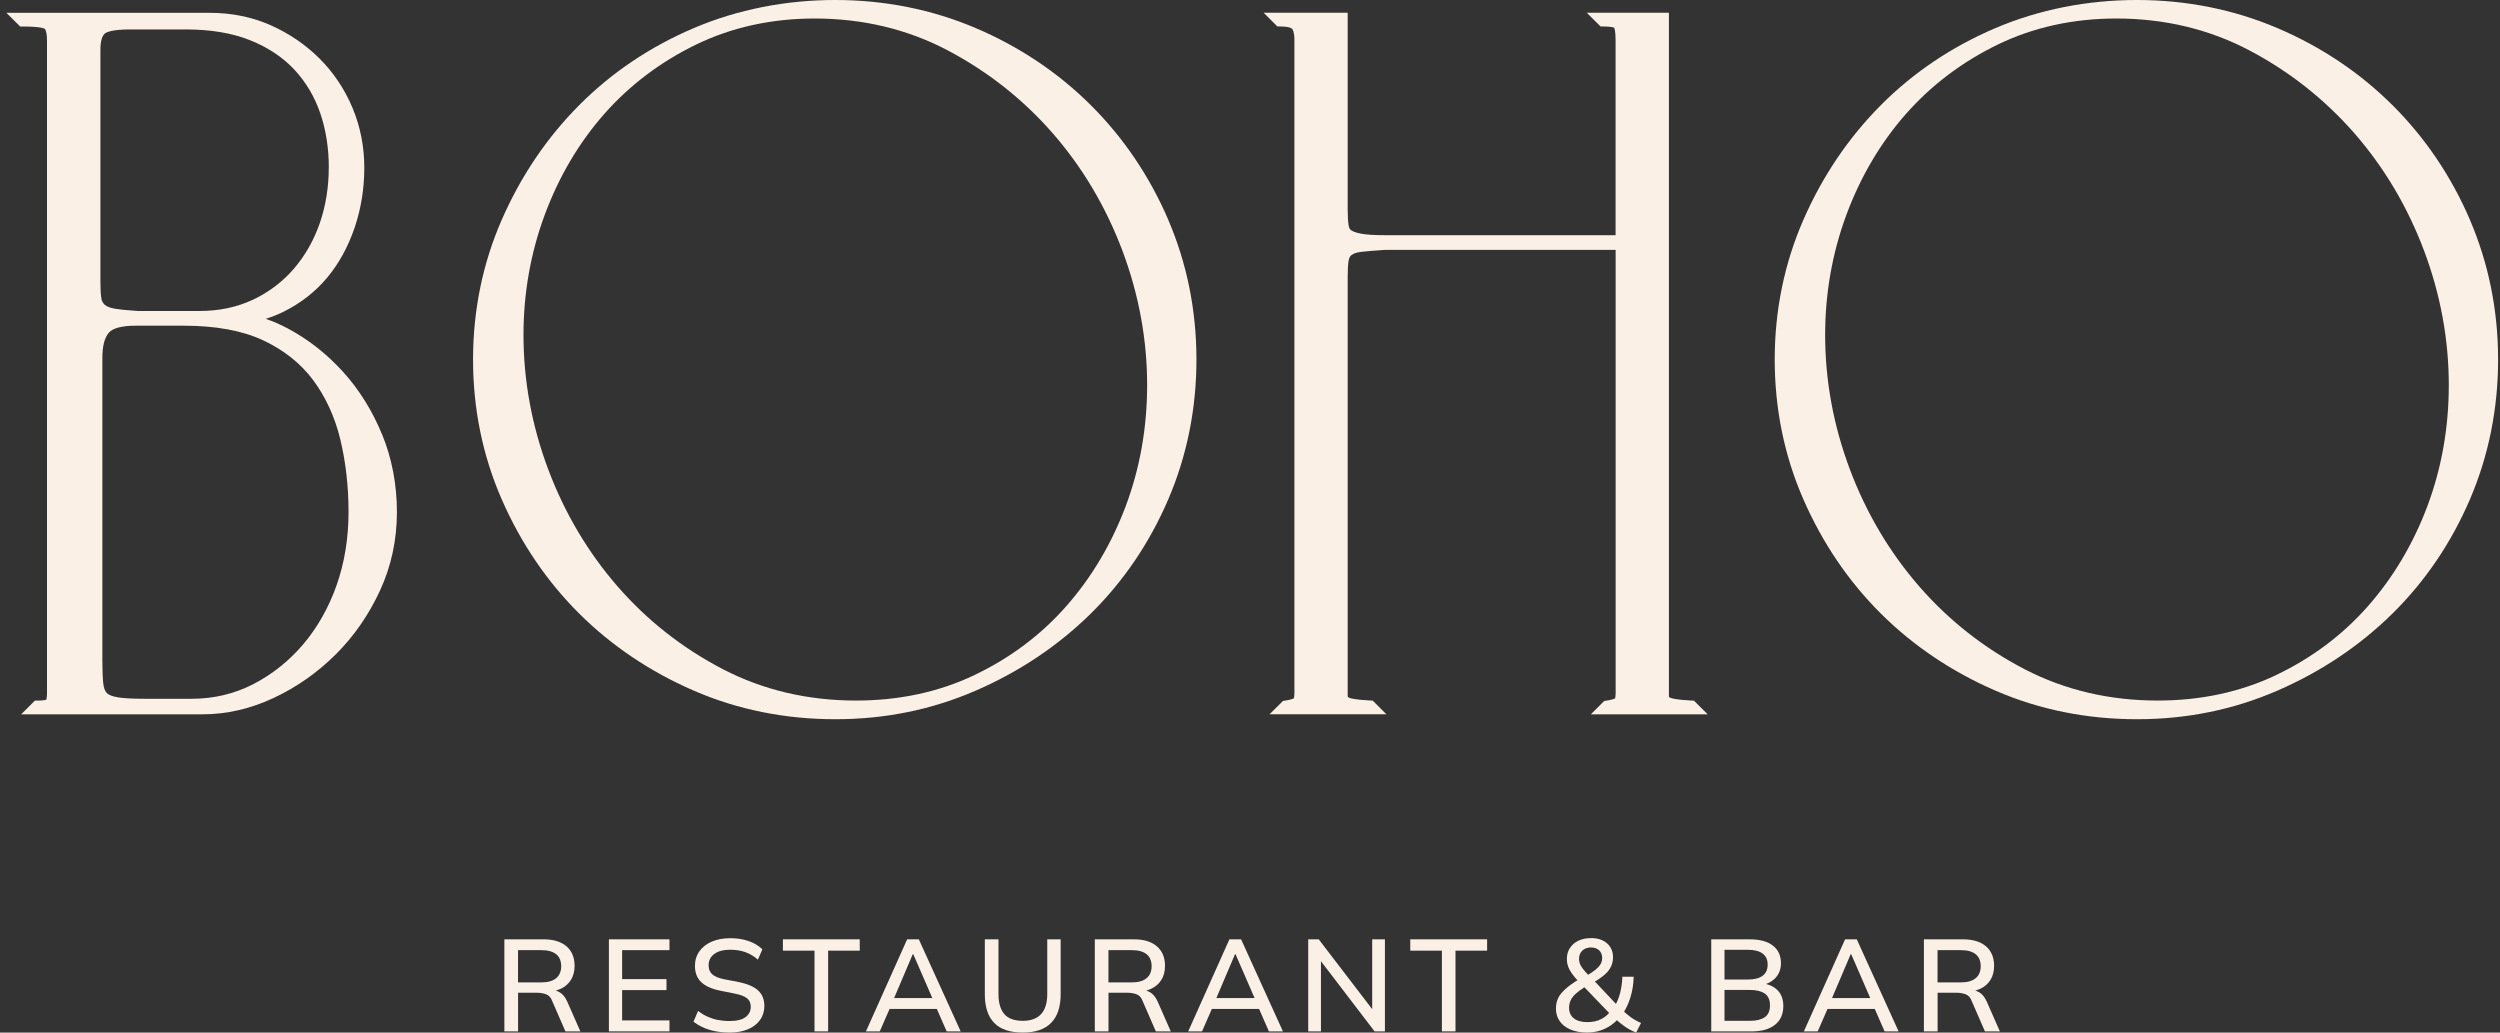 <svg width="368" height="152" viewBox="0 0 368 152" fill="none" xmlns="http://www.w3.org/2000/svg"><rect x="0" y="0" width="368" height="152" fill="#333333" stroke="none"/><path d="M56.242 63.953C54.802 60.443 52.853 57.325 50.464 54.698C48.076 52.071 45.346 49.935 42.351 48.342C41.274 47.769 40.197 47.3 39.113 46.931C40.031 46.651 40.903 46.297 41.752 45.881C44.285 44.621 46.438 42.93 48.167 40.861C49.88 38.808 51.23 36.34 52.193 33.539C53.141 30.746 53.626 27.772 53.626 24.692C53.626 21.612 53.042 18.623 51.882 15.86C50.722 13.105 49.092 10.667 47.022 8.606C44.959 6.553 42.533 4.907 39.826 3.707C37.096 2.499 34.086 1.888 30.863 1.888H0.943L2.967 3.903H3.354C6.023 3.903 6.546 4.205 6.592 4.243C6.592 4.243 6.918 4.515 6.918 6.009V102.036C6.918 102.723 6.811 102.964 6.827 102.979C6.774 103.01 6.47 103.13 5.53 103.13H5.136L3.119 105.146H29.84C33.358 105.146 36.869 104.338 40.281 102.738C43.663 101.16 46.734 99.001 49.418 96.329C52.102 93.657 54.294 90.494 55.939 86.931C57.592 83.353 58.426 79.465 58.426 75.389C58.426 71.313 57.691 67.486 56.25 63.953H56.242ZM48.394 24.692C48.394 27.568 47.947 30.316 47.067 32.86C46.188 35.396 44.899 37.653 43.238 39.578C41.585 41.495 39.561 43.02 37.225 44.122C34.89 45.217 32.259 45.776 29.407 45.776H20.301C18.799 45.685 17.639 45.564 16.843 45.428C16.199 45.315 15.713 45.119 15.41 44.855C15.137 44.613 14.978 44.304 14.917 43.896C14.826 43.322 14.781 42.522 14.781 41.503V7.308C14.781 6.107 15.016 5.262 15.44 4.93C15.668 4.749 16.479 4.333 19.08 4.333H27.375C31.015 4.333 34.2 4.869 36.846 5.934C39.47 6.991 41.653 8.447 43.344 10.267C45.043 12.093 46.317 14.252 47.143 16.668C47.977 19.114 48.402 21.816 48.402 24.692H48.394ZM17.321 102.632C16.57 102.519 16.024 102.315 15.736 102.028C15.456 101.749 15.274 101.281 15.205 100.632C15.114 99.809 15.069 98.722 15.069 97.409V52.653C15.069 50.954 15.387 49.724 16.009 48.984C16.585 48.304 17.95 47.942 19.944 47.942H27.072C31.758 47.942 35.686 48.667 38.749 50.101C41.79 51.528 44.269 53.498 46.104 55.966C47.955 58.457 49.297 61.394 50.093 64.677C50.897 68.029 51.306 71.63 51.306 75.397C51.306 79.163 50.715 82.855 49.539 86.169C48.371 89.475 46.711 92.396 44.618 94.857C42.525 97.31 40.053 99.281 37.263 100.715C34.503 102.134 31.47 102.859 28.24 102.859H21.256C19.565 102.859 18.246 102.791 17.321 102.647V102.632Z" fill="#FAF0E6"/><path d="M171.975 32.361C169.223 25.96 165.386 20.276 160.571 15.482C155.756 10.689 150.054 6.869 143.617 4.129C137.171 1.389 130.218 0 122.954 0C115.69 0 108.585 1.389 102.14 4.129C95.702 6.869 90.023 10.689 85.254 15.482C80.492 20.268 76.655 25.945 73.857 32.354C71.051 38.77 69.633 45.692 69.633 52.931C69.633 60.17 71.051 67.1 73.857 73.509C76.655 79.918 80.492 85.572 85.254 90.312C90.015 95.053 95.695 98.873 102.132 101.666C108.578 104.459 115.576 105.87 122.947 105.87C130.317 105.87 137.171 104.459 143.617 101.666C150.047 98.88 155.749 95.061 160.564 90.32C165.379 85.572 169.215 79.918 171.968 73.509C174.72 67.093 176.116 60.17 176.116 52.931C176.116 45.692 174.72 38.778 171.968 32.361H171.975ZM143.427 99.378C138.203 101.862 132.341 103.122 126.01 103.122C118.92 103.122 112.331 101.575 106.439 98.518C100.51 95.445 95.293 91.354 90.933 86.349C86.565 81.337 83.123 75.54 80.704 69.108C78.285 62.677 77.057 56.019 77.057 49.3C77.057 43.163 78.111 37.207 80.196 31.591C82.281 25.983 85.231 20.985 88.969 16.75C92.7 12.523 97.249 9.089 102.496 6.545C107.728 4.016 113.582 2.725 119.906 2.725C126.996 2.725 133.577 4.295 139.469 7.398C145.399 10.515 150.615 14.637 154.983 19.642C159.35 24.654 162.793 30.459 165.212 36.883C167.631 43.314 168.859 49.98 168.859 56.691C168.859 62.918 167.805 68.897 165.72 74.468C163.635 80.031 160.685 84.998 156.947 89.24C153.216 93.475 148.667 96.88 143.427 99.371V99.378Z" fill="#FAF0E6"/><path d="M237.747 102.798C237.542 102.896 237.148 103.039 236.45 103.137L236.139 103.183L234.175 105.145H251.365L249.356 103.145L248.992 103.122C246.611 103.001 246.004 102.775 245.868 102.707C245.663 102.609 245.663 102.548 245.663 102.465V1.879H233.576L235.601 3.895H235.988C237.277 3.895 237.595 4.084 237.595 4.068C237.618 4.106 237.815 4.461 237.815 5.857V34.618H203.837C202.344 34.618 201.199 34.55 200.44 34.414C199.576 34.263 199.129 34.052 198.909 33.908C198.772 33.818 198.59 33.644 198.514 33.169C198.423 32.595 198.378 31.795 198.378 30.776V1.879H186.011L188.028 3.895H188.422C189.848 3.895 190.158 4.197 190.189 4.235C190.295 4.348 190.538 4.74 190.538 5.857V102.028C190.538 102.594 190.439 102.79 190.462 102.79C190.257 102.888 189.863 103.032 189.165 103.13L188.854 103.175L186.883 105.138H204.072L202.071 103.137L201.707 103.115C199.326 102.994 198.719 102.767 198.583 102.699C198.378 102.601 198.378 102.541 198.378 102.45V40.77C198.378 39.759 198.423 38.951 198.514 38.377C198.59 37.864 198.81 37.645 198.962 37.532C199.257 37.305 199.75 37.147 200.387 37.071C201.206 36.973 202.389 36.883 203.845 36.784H237.822V102.043C237.822 102.609 237.724 102.805 237.747 102.805V102.798Z" fill="#FAF0E6"/><path d="M363.58 32.361C360.827 25.96 356.99 20.276 352.176 15.482C347.361 10.689 341.658 6.869 335.221 4.129C328.776 1.389 321.822 0 314.558 0C307.294 0 300.189 1.389 293.744 4.129C287.307 6.869 281.627 10.689 276.858 15.482C272.096 20.268 268.259 25.945 265.461 32.354C262.656 38.77 261.238 45.692 261.238 52.931C261.238 60.17 262.656 67.1 265.461 73.509C268.259 79.918 272.096 85.572 276.858 90.312C281.62 95.053 287.299 98.873 293.737 101.666C300.182 104.459 307.181 105.87 314.551 105.87C321.921 105.87 328.776 104.459 335.221 101.666C341.651 98.88 347.353 95.061 352.168 90.32C356.983 85.572 360.82 79.918 363.572 73.509C366.325 67.093 367.72 60.17 367.72 52.931C367.72 45.692 366.325 38.778 363.572 32.361H363.58ZM335.031 99.378C329.807 101.862 323.946 103.122 317.614 103.122C310.524 103.122 303.935 101.575 298.044 98.518C292.114 95.445 286.897 91.354 282.537 86.349C278.17 81.337 274.727 75.54 272.308 69.108C269.889 62.677 268.661 56.019 268.661 49.3C268.661 43.163 269.715 37.207 271.8 31.591C273.885 25.983 276.835 20.985 280.573 16.75C284.304 12.523 288.853 9.089 294.101 6.545C299.333 4.016 305.186 2.725 311.51 2.725C318.6 2.725 325.182 4.295 331.073 7.398C337.003 10.515 342.22 14.637 346.587 19.642C350.955 24.654 354.397 30.459 356.816 36.883C359.235 43.314 360.463 49.98 360.463 56.691C360.463 62.918 359.409 68.897 357.324 74.468C355.239 80.031 352.289 84.998 348.551 89.24C344.82 93.475 340.271 96.88 335.031 99.371V99.378Z" fill="#FAF0E6"/><path d="M74.244 151.819V138.269H79.999C81.455 138.269 82.577 138.608 83.381 139.295C84.177 139.982 84.579 140.941 84.579 142.171C84.579 142.979 84.397 143.674 84.04 144.247C83.676 144.821 83.168 145.266 82.516 145.561C81.857 145.863 81.091 146.014 80.196 146.014L80.507 145.704H81.03C81.561 145.704 82.031 145.84 82.448 146.104C82.865 146.376 83.214 146.806 83.479 147.395L85.428 151.819H83.229L81.296 147.38C81.106 146.852 80.803 146.512 80.401 146.361C79.999 146.21 79.498 146.127 78.907 146.127H76.261V151.819H74.251H74.244ZM76.253 144.61H79.673C80.636 144.61 81.371 144.406 81.864 143.991C82.357 143.583 82.607 142.994 82.607 142.224C82.607 141.454 82.357 140.85 81.864 140.458C81.371 140.058 80.636 139.862 79.673 139.862H76.253V144.61Z" fill="#FAF0E6"/><path d="M89.629 151.819V138.269H98.546V139.862H91.577V144.127H98.106V145.742H91.577V150.203H98.546V151.819H89.629Z" fill="#FAF0E6"/><path d="M107.372 151.992C106.28 151.992 105.287 151.856 104.399 151.577C103.512 151.305 102.739 150.905 102.079 150.392L102.754 148.814C103.194 149.146 103.649 149.426 104.111 149.637C104.574 149.848 105.082 150.015 105.62 150.128C106.151 150.233 106.735 150.294 107.364 150.294C108.448 150.294 109.237 150.105 109.745 149.72C110.253 149.335 110.511 148.829 110.511 148.203C110.511 147.667 110.337 147.252 109.98 146.957C109.624 146.663 109.002 146.421 108.115 146.248L106.007 145.825C104.756 145.568 103.831 145.153 103.216 144.564C102.602 143.983 102.299 143.183 102.299 142.171C102.299 141.349 102.519 140.632 102.959 140.02C103.398 139.409 104.005 138.933 104.786 138.601C105.567 138.269 106.477 138.103 107.516 138.103C108.479 138.103 109.366 138.239 110.177 138.518C110.989 138.797 111.671 139.197 112.225 139.741L111.565 141.258C110.989 140.76 110.367 140.39 109.715 140.156C109.063 139.922 108.312 139.801 107.478 139.801C106.485 139.801 105.711 140.005 105.15 140.42C104.589 140.835 104.308 141.386 104.308 142.088C104.308 142.655 104.483 143.092 104.839 143.417C105.196 143.734 105.779 143.983 106.606 144.149L108.714 144.549C110.01 144.821 110.973 145.229 111.588 145.787C112.202 146.346 112.513 147.108 112.513 148.082C112.513 148.867 112.3 149.547 111.883 150.135C111.466 150.724 110.867 151.185 110.101 151.509C109.328 151.834 108.418 152 107.357 152L107.372 151.992Z" fill="#FAF0E6"/><path d="M119.898 151.819V139.937H115.243V138.269H126.556V139.937H121.9V151.819H119.891H119.898Z" fill="#FAF0E6"/><path d="M127.466 151.819L133.532 138.269H135.253L141.41 151.819H139.347L137.664 147.976L138.513 148.512H130.271L131.181 147.976L129.505 151.819H127.481H127.466ZM134.358 140.458L131.424 147.357L130.961 146.912H137.816L137.429 147.357L134.434 140.458H134.358Z" fill="#FAF0E6"/><path d="M150.562 151.992C148.667 151.992 147.264 151.517 146.346 150.573C145.429 149.622 144.966 148.225 144.966 146.361V138.269H146.976V146.323C146.976 147.629 147.264 148.61 147.833 149.275C148.409 149.939 149.319 150.264 150.562 150.264C151.745 150.264 152.64 149.931 153.247 149.275C153.853 148.618 154.157 147.629 154.157 146.323V138.269H156.128V146.361C156.128 148.218 155.658 149.622 154.718 150.573C153.777 151.524 152.397 151.992 150.57 151.992H150.562Z" fill="#FAF0E6"/><path d="M161.155 151.819V138.269H166.91C168.366 138.269 169.488 138.608 170.292 139.295C171.088 139.982 171.49 140.941 171.49 142.171C171.49 142.979 171.308 143.674 170.952 144.247C170.588 144.821 170.08 145.266 169.428 145.561C168.768 145.863 168.002 146.014 167.107 146.014L167.418 145.704H167.941C168.472 145.704 168.942 145.84 169.359 146.104C169.776 146.376 170.125 146.806 170.391 147.395L172.339 151.819H170.14L168.207 147.38C168.017 146.852 167.714 146.512 167.312 146.361C166.91 146.21 166.41 146.127 165.818 146.127H163.172V151.819H161.163H161.155ZM163.164 144.61H166.584C167.547 144.61 168.283 144.406 168.775 143.991C169.268 143.583 169.519 142.994 169.519 142.224C169.519 141.454 169.268 140.85 168.775 140.458C168.283 140.058 167.547 139.862 166.584 139.862H163.164V144.61Z" fill="#FAF0E6"/><path d="M174.902 151.819L180.969 138.269H182.69L188.847 151.819H186.784L185.101 147.976L185.95 148.512H177.708L178.618 147.976L176.942 151.819H174.918H174.902ZM181.795 140.458L178.861 147.357L178.398 146.912H185.253L184.866 147.357L181.871 140.458H181.795Z" fill="#FAF0E6"/><path d="M192.57 151.819V138.269H194.117L202.473 149.184H201.987V138.269H203.86V151.819H202.336L193.995 140.903H194.443V151.819H192.57Z" fill="#FAF0E6"/><path d="M212.246 151.819V139.937H207.591V138.269H218.904V139.937H214.248V151.819H212.239H212.246Z" fill="#FAF0E6"/><path d="M240.833 151.992C240.241 151.758 239.68 151.464 239.15 151.086C238.619 150.717 238.156 150.339 237.762 149.954L238.209 149.977C237.641 150.603 236.966 151.102 236.185 151.456C235.396 151.811 234.554 151.992 233.652 151.992C232.689 151.992 231.863 151.841 231.173 151.547C230.483 151.253 229.959 150.845 229.588 150.317C229.224 149.788 229.034 149.177 229.034 148.475C229.034 147.591 229.292 146.844 229.808 146.225C230.323 145.606 231.044 145.017 231.969 144.436L232.606 144.051L232.318 144.413C231.741 143.81 231.317 143.259 231.044 142.753C230.771 142.247 230.642 141.719 230.642 141.168C230.642 140.549 230.786 140.013 231.089 139.552C231.385 139.092 231.802 138.729 232.333 138.473C232.864 138.216 233.501 138.088 234.236 138.088C235.176 138.088 235.942 138.337 236.541 138.85C237.14 139.356 237.436 140.05 237.436 140.934C237.436 141.394 237.345 141.832 237.155 142.247C236.966 142.662 236.662 143.062 236.23 143.447C235.798 143.832 235.214 144.232 234.486 144.655L234.547 144.247L238.118 148.037H237.716C238.05 147.501 238.308 146.859 238.49 146.127C238.672 145.387 238.778 144.61 238.816 143.772H240.476C240.454 144.836 240.295 145.833 240.014 146.761C239.733 147.69 239.354 148.505 238.877 149.214L238.854 148.694C239.187 149.056 239.589 149.396 240.052 149.735C240.514 150.067 241.015 150.347 241.561 150.581L240.848 151.985L240.833 151.992ZM233.728 150.452C234.448 150.452 235.085 150.317 235.646 150.037C236.207 149.765 236.693 149.358 237.102 148.814L237.064 149.313L232.932 145.025L233.705 145.048L233.129 145.395C232.636 145.704 232.234 146.006 231.916 146.308C231.597 146.61 231.355 146.92 231.203 147.244C231.051 147.561 230.968 147.939 230.968 148.361C230.968 149.018 231.203 149.524 231.673 149.901C232.143 150.279 232.826 150.46 233.728 150.46V150.452ZM234.228 139.462C233.69 139.462 233.25 139.613 232.924 139.922C232.598 140.232 232.431 140.639 232.431 141.152C232.431 141.409 232.477 141.651 232.568 141.885C232.659 142.119 232.81 142.368 233.03 142.647C233.25 142.926 233.546 143.259 233.918 143.659L233.417 143.696C234.266 143.213 234.888 142.768 235.267 142.368C235.654 141.968 235.844 141.522 235.844 141.024C235.844 140.549 235.692 140.171 235.396 139.892C235.1 139.613 234.706 139.469 234.221 139.469L234.228 139.462Z" fill="#FAF0E6"/><path d="M251.896 151.819V138.269H257.575C259.046 138.269 260.169 138.578 260.965 139.19C261.761 139.801 262.155 140.669 262.155 141.786C262.155 142.617 261.905 143.319 261.405 143.885C260.904 144.451 260.214 144.829 259.342 145.017V144.73C260.343 144.859 261.124 145.214 261.678 145.787C262.231 146.361 262.504 147.123 262.504 148.075C262.504 149.282 262.095 150.203 261.276 150.852C260.457 151.502 259.312 151.826 257.833 151.826H251.904L251.896 151.819ZM253.845 144.187H257.264C258.243 144.187 258.978 143.998 259.463 143.628C259.949 143.258 260.199 142.715 260.199 141.998C260.199 141.281 259.956 140.737 259.463 140.367C258.971 139.997 258.243 139.809 257.264 139.809H253.845V144.194V144.187ZM253.845 150.264H257.606C258.523 150.264 259.236 150.09 259.759 149.743C260.282 149.396 260.54 148.814 260.54 147.991C260.54 147.169 260.282 146.587 259.759 146.24C259.236 145.893 258.523 145.719 257.606 145.719H253.845V150.256V150.264Z" fill="#FAF0E6"/><path d="M265.53 151.819L271.596 138.269H273.317L279.474 151.819H277.412L275.728 147.976L276.577 148.512H268.335L269.245 147.976L267.569 151.819H265.545H265.53ZM272.422 140.458L269.488 147.357L269.025 146.912H275.88L275.493 147.357L272.498 140.458H272.422Z" fill="#FAF0E6"/><path d="M283.197 151.819V138.269H288.952C290.408 138.269 291.53 138.608 292.334 139.295C293.13 139.982 293.532 140.941 293.532 142.171C293.532 142.979 293.35 143.674 292.993 144.247C292.629 144.821 292.121 145.266 291.469 145.561C290.81 145.863 290.044 146.014 289.149 146.014L289.46 145.704H289.983C290.514 145.704 290.984 145.84 291.401 146.104C291.818 146.376 292.167 146.806 292.432 147.395L294.381 151.819H292.182L290.248 147.38C290.059 146.852 289.756 146.512 289.354 146.361C288.952 146.21 288.451 146.127 287.86 146.127H285.214V151.819H283.204H283.197ZM285.206 144.61H288.626C289.589 144.61 290.324 144.406 290.817 143.991C291.31 143.583 291.56 142.994 291.56 142.224C291.56 141.454 291.31 140.85 290.817 140.458C290.324 140.058 289.589 139.862 288.626 139.862H285.206V144.61Z" fill="#FAF0E6"/></svg>
